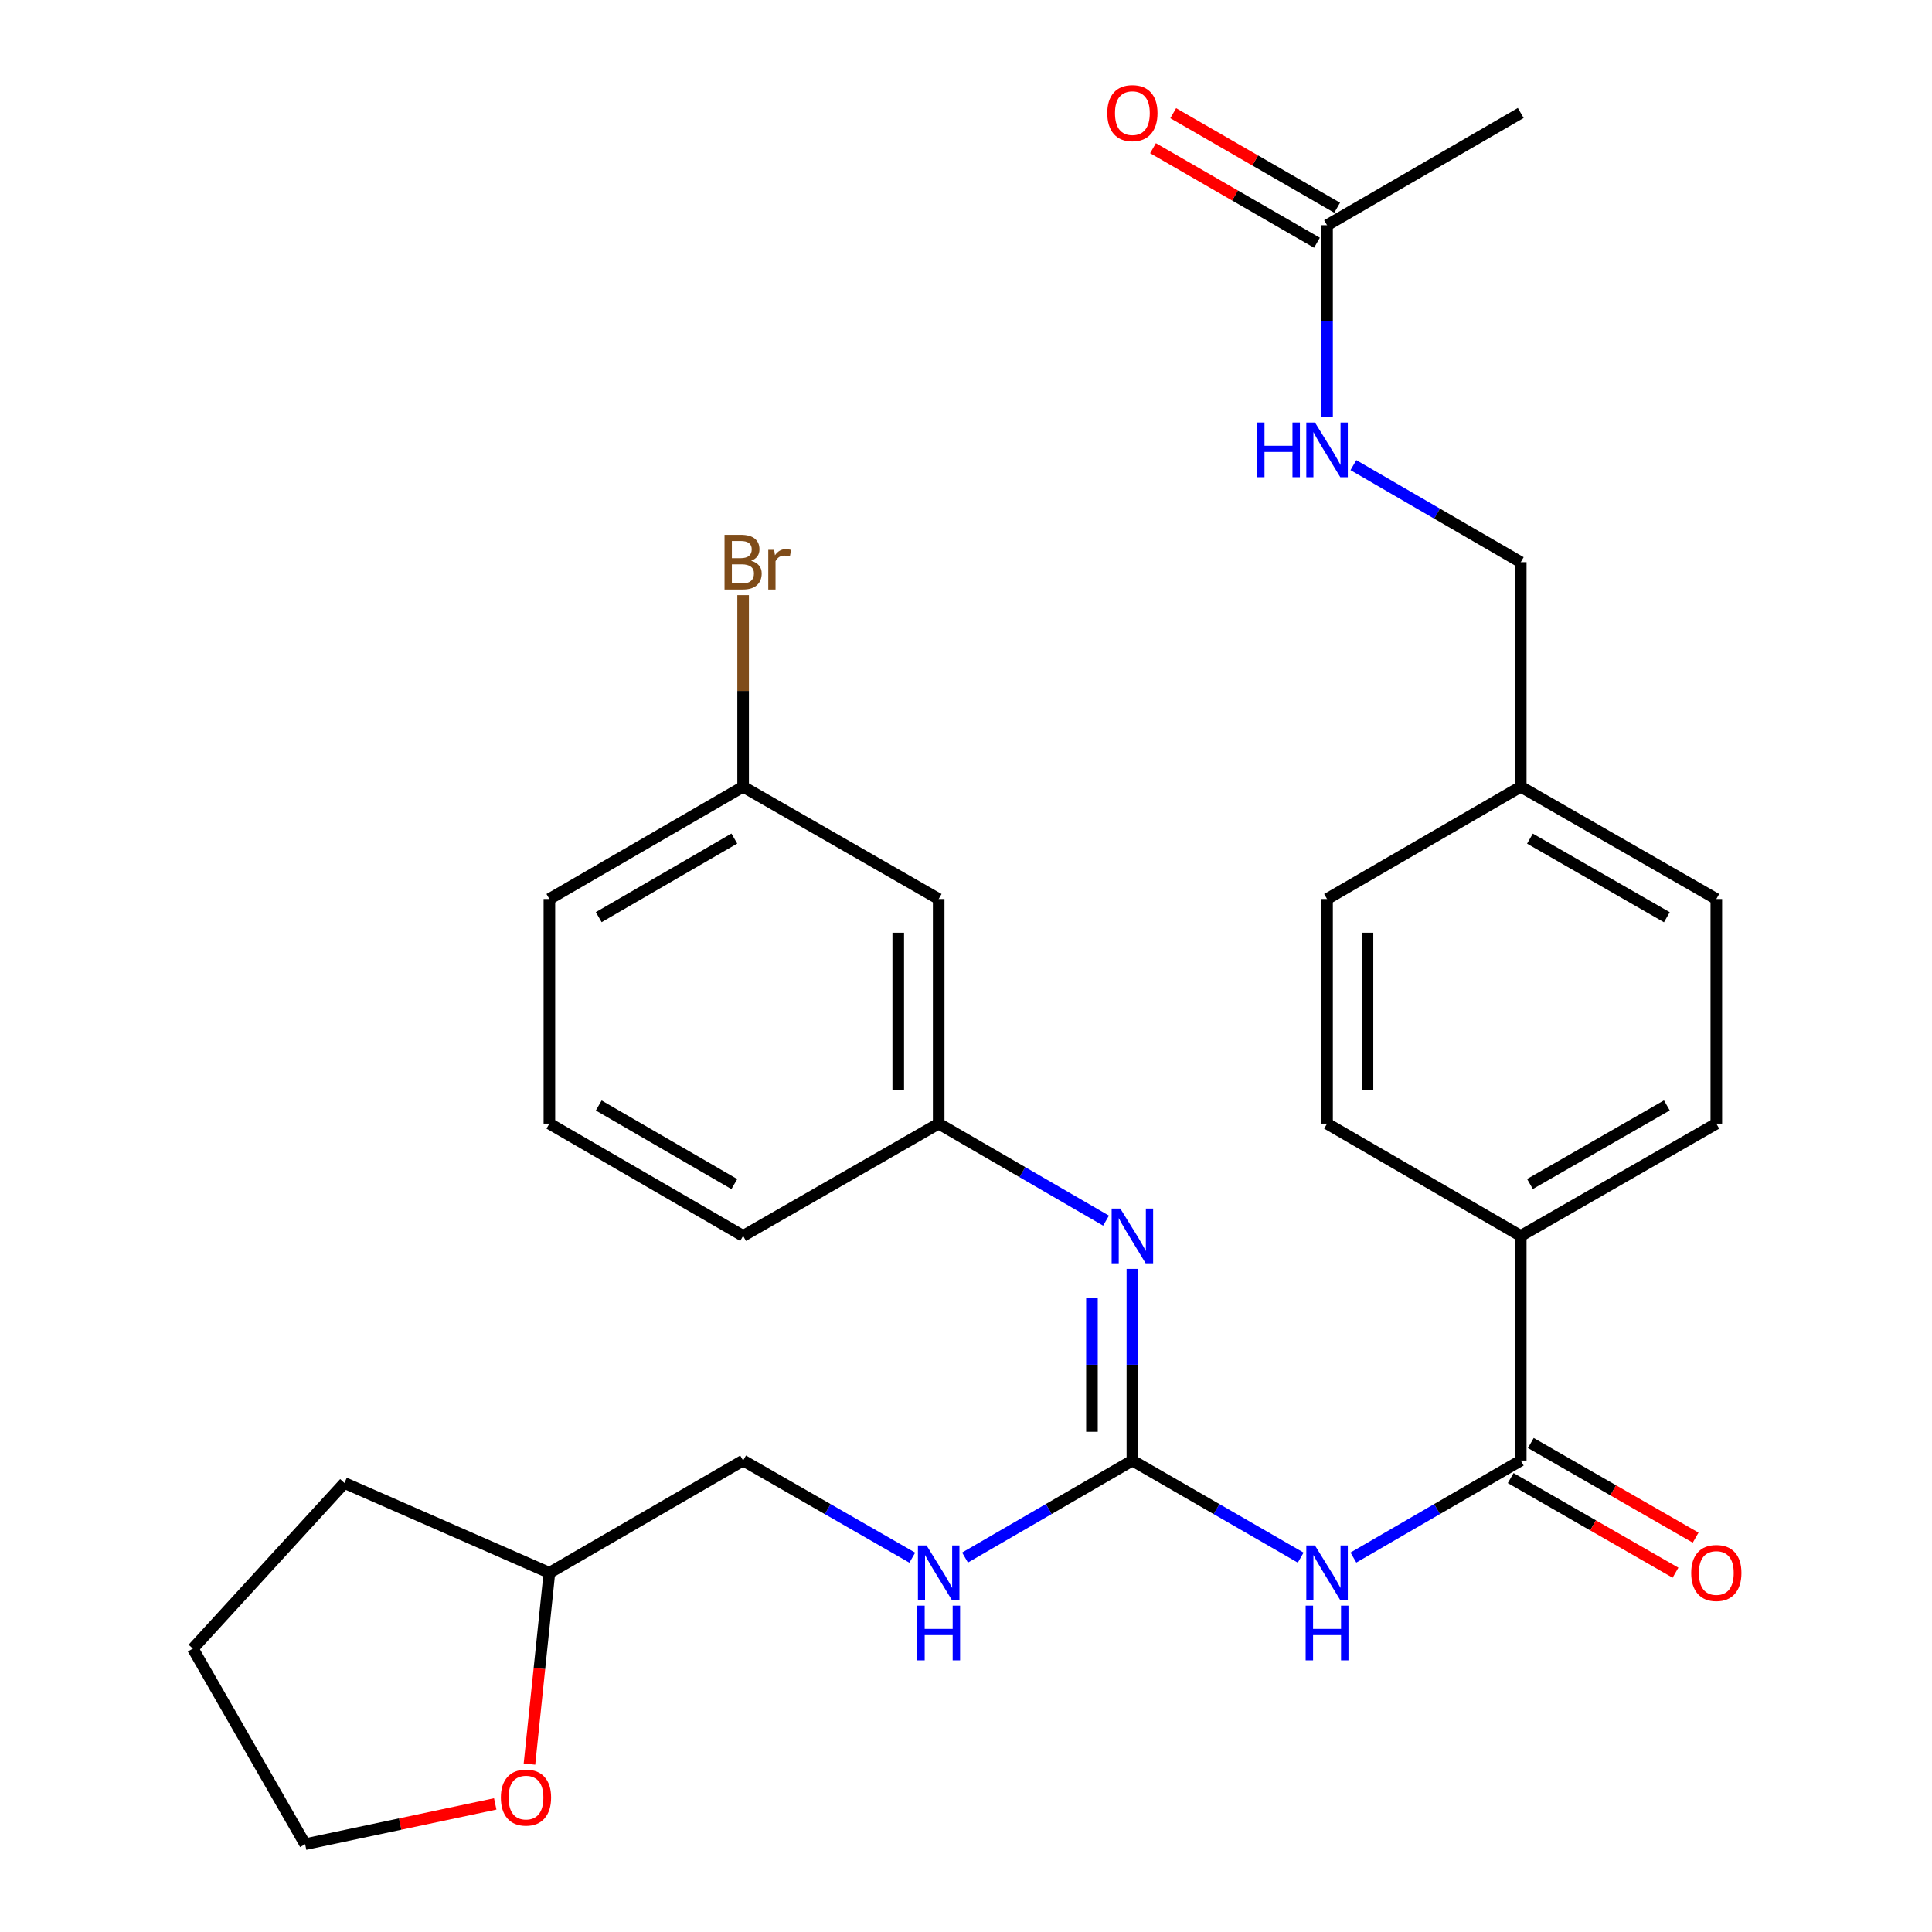 <?xml version='1.0' encoding='iso-8859-1'?>
<svg version='1.1' baseProfile='full'
              xmlns='http://www.w3.org/2000/svg'
                      xmlns:rdkit='http://www.rdkit.org/xml'
                      xmlns:xlink='http://www.w3.org/1999/xlink'
                  xml:space='preserve'
width='1000px' height='1000px' viewBox='0 0 1000 1000'>
<!-- END OF HEADER -->
<rect style='opacity:1.0;fill:#FFFFFF;stroke:none' width='1000' height='1000' x='0' y='0'> </rect>
<path class='bond-0' d='M 673.233,806.217 L 629.676,781.092' style='fill:none;fill-rule:evenodd;stroke:#0000FF;stroke-width:6px;stroke-linecap:butt;stroke-linejoin:miter;stroke-opacity:1' />
<path class='bond-0' d='M 629.676,781.092 L 586.12,755.967' style='fill:none;fill-rule:evenodd;stroke:#000000;stroke-width:6px;stroke-linecap:butt;stroke-linejoin:miter;stroke-opacity:1' />
<path class='bond-1' d='M 700.518,806.184 L 743.829,781.076' style='fill:none;fill-rule:evenodd;stroke:#0000FF;stroke-width:6px;stroke-linecap:butt;stroke-linejoin:miter;stroke-opacity:1' />
<path class='bond-1' d='M 743.829,781.076 L 787.141,755.967' style='fill:none;fill-rule:evenodd;stroke:#000000;stroke-width:6px;stroke-linecap:butt;stroke-linejoin:miter;stroke-opacity:1' />
<path class='bond-2' d='M 586.12,755.967 L 586.12,706.37' style='fill:none;fill-rule:evenodd;stroke:#000000;stroke-width:6px;stroke-linecap:butt;stroke-linejoin:miter;stroke-opacity:1' />
<path class='bond-2' d='M 586.12,706.37 L 586.12,656.774' style='fill:none;fill-rule:evenodd;stroke:#0000FF;stroke-width:6px;stroke-linecap:butt;stroke-linejoin:miter;stroke-opacity:1' />
<path class='bond-2' d='M 565.192,741.088 L 565.192,706.37' style='fill:none;fill-rule:evenodd;stroke:#000000;stroke-width:6px;stroke-linecap:butt;stroke-linejoin:miter;stroke-opacity:1' />
<path class='bond-2' d='M 565.192,706.37 L 565.192,671.653' style='fill:none;fill-rule:evenodd;stroke:#0000FF;stroke-width:6px;stroke-linecap:butt;stroke-linejoin:miter;stroke-opacity:1' />
<path class='bond-4' d='M 586.12,755.967 L 542.809,781.076' style='fill:none;fill-rule:evenodd;stroke:#000000;stroke-width:6px;stroke-linecap:butt;stroke-linejoin:miter;stroke-opacity:1' />
<path class='bond-4' d='M 542.809,781.076 L 499.497,806.184' style='fill:none;fill-rule:evenodd;stroke:#0000FF;stroke-width:6px;stroke-linecap:butt;stroke-linejoin:miter;stroke-opacity:1' />
<path class='bond-3' d='M 787.141,755.967 L 787.141,639.708' style='fill:none;fill-rule:evenodd;stroke:#000000;stroke-width:6px;stroke-linecap:butt;stroke-linejoin:miter;stroke-opacity:1' />
<path class='bond-7' d='M 781.93,765.041 L 824.584,789.533' style='fill:none;fill-rule:evenodd;stroke:#000000;stroke-width:6px;stroke-linecap:butt;stroke-linejoin:miter;stroke-opacity:1' />
<path class='bond-7' d='M 824.584,789.533 L 867.237,814.025' style='fill:none;fill-rule:evenodd;stroke:#FF0000;stroke-width:6px;stroke-linecap:butt;stroke-linejoin:miter;stroke-opacity:1' />
<path class='bond-7' d='M 792.352,746.892 L 835.005,771.384' style='fill:none;fill-rule:evenodd;stroke:#000000;stroke-width:6px;stroke-linecap:butt;stroke-linejoin:miter;stroke-opacity:1' />
<path class='bond-7' d='M 835.005,771.384 L 877.659,795.875' style='fill:none;fill-rule:evenodd;stroke:#FF0000;stroke-width:6px;stroke-linecap:butt;stroke-linejoin:miter;stroke-opacity:1' />
<path class='bond-6' d='M 572.483,631.802 L 529.172,606.693' style='fill:none;fill-rule:evenodd;stroke:#0000FF;stroke-width:6px;stroke-linecap:butt;stroke-linejoin:miter;stroke-opacity:1' />
<path class='bond-6' d='M 529.172,606.693 L 485.86,581.584' style='fill:none;fill-rule:evenodd;stroke:#000000;stroke-width:6px;stroke-linecap:butt;stroke-linejoin:miter;stroke-opacity:1' />
<path class='bond-12' d='M 787.141,639.708 L 888.366,581.584' style='fill:none;fill-rule:evenodd;stroke:#000000;stroke-width:6px;stroke-linecap:butt;stroke-linejoin:miter;stroke-opacity:1' />
<path class='bond-12' d='M 791.903,612.839 L 862.761,572.153' style='fill:none;fill-rule:evenodd;stroke:#000000;stroke-width:6px;stroke-linecap:butt;stroke-linejoin:miter;stroke-opacity:1' />
<path class='bond-13' d='M 787.141,639.708 L 686.881,581.584' style='fill:none;fill-rule:evenodd;stroke:#000000;stroke-width:6px;stroke-linecap:butt;stroke-linejoin:miter;stroke-opacity:1' />
<path class='bond-16' d='M 472.202,806.248 L 428.418,781.107' style='fill:none;fill-rule:evenodd;stroke:#0000FF;stroke-width:6px;stroke-linecap:butt;stroke-linejoin:miter;stroke-opacity:1' />
<path class='bond-16' d='M 428.418,781.107 L 384.635,755.967' style='fill:none;fill-rule:evenodd;stroke:#000000;stroke-width:6px;stroke-linecap:butt;stroke-linejoin:miter;stroke-opacity:1' />
<path class='bond-5' d='M 686.881,116.582 L 686.881,166.179' style='fill:none;fill-rule:evenodd;stroke:#000000;stroke-width:6px;stroke-linecap:butt;stroke-linejoin:miter;stroke-opacity:1' />
<path class='bond-5' d='M 686.881,166.179 L 686.881,215.775' style='fill:none;fill-rule:evenodd;stroke:#0000FF;stroke-width:6px;stroke-linecap:butt;stroke-linejoin:miter;stroke-opacity:1' />
<path class='bond-10' d='M 692.109,107.517 L 649.682,83.049' style='fill:none;fill-rule:evenodd;stroke:#000000;stroke-width:6px;stroke-linecap:butt;stroke-linejoin:miter;stroke-opacity:1' />
<path class='bond-10' d='M 649.682,83.049 L 607.256,58.58' style='fill:none;fill-rule:evenodd;stroke:#FF0000;stroke-width:6px;stroke-linecap:butt;stroke-linejoin:miter;stroke-opacity:1' />
<path class='bond-10' d='M 681.653,125.647 L 639.226,101.178' style='fill:none;fill-rule:evenodd;stroke:#000000;stroke-width:6px;stroke-linecap:butt;stroke-linejoin:miter;stroke-opacity:1' />
<path class='bond-10' d='M 639.226,101.178 L 596.8,76.71' style='fill:none;fill-rule:evenodd;stroke:#FF0000;stroke-width:6px;stroke-linecap:butt;stroke-linejoin:miter;stroke-opacity:1' />
<path class='bond-23' d='M 686.881,116.582 L 787.141,58.47' style='fill:none;fill-rule:evenodd;stroke:#000000;stroke-width:6px;stroke-linecap:butt;stroke-linejoin:miter;stroke-opacity:1' />
<path class='bond-9' d='M 485.86,581.584 L 485.86,465.325' style='fill:none;fill-rule:evenodd;stroke:#000000;stroke-width:6px;stroke-linecap:butt;stroke-linejoin:miter;stroke-opacity:1' />
<path class='bond-9' d='M 464.931,564.145 L 464.931,482.764' style='fill:none;fill-rule:evenodd;stroke:#000000;stroke-width:6px;stroke-linecap:butt;stroke-linejoin:miter;stroke-opacity:1' />
<path class='bond-24' d='M 485.86,581.584 L 384.635,639.708' style='fill:none;fill-rule:evenodd;stroke:#000000;stroke-width:6px;stroke-linecap:butt;stroke-linejoin:miter;stroke-opacity:1' />
<path class='bond-8' d='M 700.518,240.749 L 743.829,265.863' style='fill:none;fill-rule:evenodd;stroke:#0000FF;stroke-width:6px;stroke-linecap:butt;stroke-linejoin:miter;stroke-opacity:1' />
<path class='bond-8' d='M 743.829,265.863 L 787.141,290.977' style='fill:none;fill-rule:evenodd;stroke:#000000;stroke-width:6px;stroke-linecap:butt;stroke-linejoin:miter;stroke-opacity:1' />
<path class='bond-14' d='M 485.86,465.325 L 384.635,407.213' style='fill:none;fill-rule:evenodd;stroke:#000000;stroke-width:6px;stroke-linecap:butt;stroke-linejoin:miter;stroke-opacity:1' />
<path class='bond-11' d='M 274.044,913.096 L 279.204,863.593' style='fill:none;fill-rule:evenodd;stroke:#FF0000;stroke-width:6px;stroke-linecap:butt;stroke-linejoin:miter;stroke-opacity:1' />
<path class='bond-11' d='M 279.204,863.593 L 284.363,814.09' style='fill:none;fill-rule:evenodd;stroke:#000000;stroke-width:6px;stroke-linecap:butt;stroke-linejoin:miter;stroke-opacity:1' />
<path class='bond-25' d='M 256.326,933.709 L 207.128,944.127' style='fill:none;fill-rule:evenodd;stroke:#FF0000;stroke-width:6px;stroke-linecap:butt;stroke-linejoin:miter;stroke-opacity:1' />
<path class='bond-25' d='M 207.128,944.127 L 157.93,954.545' style='fill:none;fill-rule:evenodd;stroke:#000000;stroke-width:6px;stroke-linecap:butt;stroke-linejoin:miter;stroke-opacity:1' />
<path class='bond-18' d='M 888.366,581.584 L 888.366,465.325' style='fill:none;fill-rule:evenodd;stroke:#000000;stroke-width:6px;stroke-linecap:butt;stroke-linejoin:miter;stroke-opacity:1' />
<path class='bond-19' d='M 686.881,581.584 L 686.881,465.325' style='fill:none;fill-rule:evenodd;stroke:#000000;stroke-width:6px;stroke-linecap:butt;stroke-linejoin:miter;stroke-opacity:1' />
<path class='bond-19' d='M 707.809,564.145 L 707.809,482.764' style='fill:none;fill-rule:evenodd;stroke:#000000;stroke-width:6px;stroke-linecap:butt;stroke-linejoin:miter;stroke-opacity:1' />
<path class='bond-21' d='M 384.635,407.213 L 384.635,357.628' style='fill:none;fill-rule:evenodd;stroke:#000000;stroke-width:6px;stroke-linecap:butt;stroke-linejoin:miter;stroke-opacity:1' />
<path class='bond-21' d='M 384.635,357.628 L 384.635,308.043' style='fill:none;fill-rule:evenodd;stroke:#7F4C19;stroke-width:6px;stroke-linecap:butt;stroke-linejoin:miter;stroke-opacity:1' />
<path class='bond-31' d='M 384.635,407.213 L 284.363,465.325' style='fill:none;fill-rule:evenodd;stroke:#000000;stroke-width:6px;stroke-linecap:butt;stroke-linejoin:miter;stroke-opacity:1' />
<path class='bond-31' d='M 380.088,434.037 L 309.898,474.715' style='fill:none;fill-rule:evenodd;stroke:#000000;stroke-width:6px;stroke-linecap:butt;stroke-linejoin:miter;stroke-opacity:1' />
<path class='bond-15' d='M 787.141,290.977 L 787.141,407.213' style='fill:none;fill-rule:evenodd;stroke:#000000;stroke-width:6px;stroke-linecap:butt;stroke-linejoin:miter;stroke-opacity:1' />
<path class='bond-20' d='M 384.635,755.967 L 284.363,814.09' style='fill:none;fill-rule:evenodd;stroke:#000000;stroke-width:6px;stroke-linecap:butt;stroke-linejoin:miter;stroke-opacity:1' />
<path class='bond-17' d='M 787.141,407.213 L 686.881,465.325' style='fill:none;fill-rule:evenodd;stroke:#000000;stroke-width:6px;stroke-linecap:butt;stroke-linejoin:miter;stroke-opacity:1' />
<path class='bond-29' d='M 787.141,407.213 L 888.366,465.325' style='fill:none;fill-rule:evenodd;stroke:#000000;stroke-width:6px;stroke-linecap:butt;stroke-linejoin:miter;stroke-opacity:1' />
<path class='bond-29' d='M 791.905,434.08 L 862.762,474.758' style='fill:none;fill-rule:evenodd;stroke:#000000;stroke-width:6px;stroke-linecap:butt;stroke-linejoin:miter;stroke-opacity:1' />
<path class='bond-27' d='M 284.363,814.09 L 178.289,767.594' style='fill:none;fill-rule:evenodd;stroke:#000000;stroke-width:6px;stroke-linecap:butt;stroke-linejoin:miter;stroke-opacity:1' />
<path class='bond-22' d='M 284.363,581.584 L 384.635,639.708' style='fill:none;fill-rule:evenodd;stroke:#000000;stroke-width:6px;stroke-linecap:butt;stroke-linejoin:miter;stroke-opacity:1' />
<path class='bond-22' d='M 309.899,572.196 L 380.09,612.882' style='fill:none;fill-rule:evenodd;stroke:#000000;stroke-width:6px;stroke-linecap:butt;stroke-linejoin:miter;stroke-opacity:1' />
<path class='bond-26' d='M 284.363,581.584 L 284.363,465.325' style='fill:none;fill-rule:evenodd;stroke:#000000;stroke-width:6px;stroke-linecap:butt;stroke-linejoin:miter;stroke-opacity:1' />
<path class='bond-30' d='M 157.93,954.545 L 99.818,853.32' style='fill:none;fill-rule:evenodd;stroke:#000000;stroke-width:6px;stroke-linecap:butt;stroke-linejoin:miter;stroke-opacity:1' />
<path class='bond-28' d='M 178.289,767.594 L 99.818,853.32' style='fill:none;fill-rule:evenodd;stroke:#000000;stroke-width:6px;stroke-linecap:butt;stroke-linejoin:miter;stroke-opacity:1' />
<path  class='atom-0' d='M 680.621 799.93
L 689.901 814.93
Q 690.821 816.41, 692.301 819.09
Q 693.781 821.77, 693.861 821.93
L 693.861 799.93
L 697.621 799.93
L 697.621 828.25
L 693.741 828.25
L 683.781 811.85
Q 682.621 809.93, 681.381 807.73
Q 680.181 805.53, 679.821 804.85
L 679.821 828.25
L 676.141 828.25
L 676.141 799.93
L 680.621 799.93
' fill='#0000FF'/>
<path  class='atom-0' d='M 675.801 831.082
L 679.641 831.082
L 679.641 843.122
L 694.121 843.122
L 694.121 831.082
L 697.961 831.082
L 697.961 859.402
L 694.121 859.402
L 694.121 846.322
L 679.641 846.322
L 679.641 859.402
L 675.801 859.402
L 675.801 831.082
' fill='#0000FF'/>
<path  class='atom-3' d='M 579.86 625.548
L 589.14 640.548
Q 590.06 642.028, 591.54 644.708
Q 593.02 647.388, 593.1 647.548
L 593.1 625.548
L 596.86 625.548
L 596.86 653.868
L 592.98 653.868
L 583.02 637.468
Q 581.86 635.548, 580.62 633.348
Q 579.42 631.148, 579.06 630.468
L 579.06 653.868
L 575.38 653.868
L 575.38 625.548
L 579.86 625.548
' fill='#0000FF'/>
<path  class='atom-5' d='M 479.6 799.93
L 488.88 814.93
Q 489.8 816.41, 491.28 819.09
Q 492.76 821.77, 492.84 821.93
L 492.84 799.93
L 496.6 799.93
L 496.6 828.25
L 492.72 828.25
L 482.76 811.85
Q 481.6 809.93, 480.36 807.73
Q 479.16 805.53, 478.8 804.85
L 478.8 828.25
L 475.12 828.25
L 475.12 799.93
L 479.6 799.93
' fill='#0000FF'/>
<path  class='atom-5' d='M 474.78 831.082
L 478.62 831.082
L 478.62 843.122
L 493.1 843.122
L 493.1 831.082
L 496.94 831.082
L 496.94 859.402
L 493.1 859.402
L 493.1 846.322
L 478.62 846.322
L 478.62 859.402
L 474.78 859.402
L 474.78 831.082
' fill='#0000FF'/>
<path  class='atom-8' d='M 875.366 814.17
Q 875.366 807.37, 878.726 803.57
Q 882.086 799.77, 888.366 799.77
Q 894.646 799.77, 898.006 803.57
Q 901.366 807.37, 901.366 814.17
Q 901.366 821.05, 897.966 824.97
Q 894.566 828.85, 888.366 828.85
Q 882.126 828.85, 878.726 824.97
Q 875.366 821.09, 875.366 814.17
M 888.366 825.65
Q 892.686 825.65, 895.006 822.77
Q 897.366 819.85, 897.366 814.17
Q 897.366 808.61, 895.006 805.81
Q 892.686 802.97, 888.366 802.97
Q 884.046 802.97, 881.686 805.77
Q 879.366 808.57, 879.366 814.17
Q 879.366 819.89, 881.686 822.77
Q 884.046 825.65, 888.366 825.65
' fill='#FF0000'/>
<path  class='atom-9' d='M 650.661 218.681
L 654.501 218.681
L 654.501 230.721
L 668.981 230.721
L 668.981 218.681
L 672.821 218.681
L 672.821 247.001
L 668.981 247.001
L 668.981 233.921
L 654.501 233.921
L 654.501 247.001
L 650.661 247.001
L 650.661 218.681
' fill='#0000FF'/>
<path  class='atom-9' d='M 680.621 218.681
L 689.901 233.681
Q 690.821 235.161, 692.301 237.841
Q 693.781 240.521, 693.861 240.681
L 693.861 218.681
L 697.621 218.681
L 697.621 247.001
L 693.741 247.001
L 683.781 230.601
Q 682.621 228.681, 681.381 226.481
Q 680.181 224.281, 679.821 223.601
L 679.821 247.001
L 676.141 247.001
L 676.141 218.681
L 680.621 218.681
' fill='#0000FF'/>
<path  class='atom-11' d='M 573.12 58.55
Q 573.12 51.75, 576.48 47.95
Q 579.84 44.15, 586.12 44.15
Q 592.4 44.15, 595.76 47.95
Q 599.12 51.75, 599.12 58.55
Q 599.12 65.43, 595.72 69.35
Q 592.32 73.23, 586.12 73.23
Q 579.88 73.23, 576.48 69.35
Q 573.12 65.47, 573.12 58.55
M 586.12 70.03
Q 590.44 70.03, 592.76 67.15
Q 595.12 64.23, 595.12 58.55
Q 595.12 52.99, 592.76 50.19
Q 590.44 47.35, 586.12 47.35
Q 581.8 47.35, 579.44 50.15
Q 577.12 52.95, 577.12 58.55
Q 577.12 64.27, 579.44 67.15
Q 581.8 70.03, 586.12 70.03
' fill='#FF0000'/>
<path  class='atom-12' d='M 259.248 930.418
Q 259.248 923.618, 262.608 919.818
Q 265.968 916.018, 272.248 916.018
Q 278.528 916.018, 281.888 919.818
Q 285.248 923.618, 285.248 930.418
Q 285.248 937.298, 281.848 941.218
Q 278.448 945.098, 272.248 945.098
Q 266.008 945.098, 262.608 941.218
Q 259.248 937.338, 259.248 930.418
M 272.248 941.898
Q 276.568 941.898, 278.888 939.018
Q 281.248 936.098, 281.248 930.418
Q 281.248 924.858, 278.888 922.058
Q 276.568 919.218, 272.248 919.218
Q 267.928 919.218, 265.568 922.018
Q 263.248 924.818, 263.248 930.418
Q 263.248 936.138, 265.568 939.018
Q 267.928 941.898, 272.248 941.898
' fill='#FF0000'/>
<path  class='atom-22' d='M 388.775 290.257
Q 391.495 291.017, 392.855 292.697
Q 394.255 294.337, 394.255 296.777
Q 394.255 300.697, 391.735 302.937
Q 389.255 305.137, 384.535 305.137
L 375.015 305.137
L 375.015 276.817
L 383.375 276.817
Q 388.215 276.817, 390.655 278.777
Q 393.095 280.737, 393.095 284.337
Q 393.095 288.617, 388.775 290.257
M 378.815 280.017
L 378.815 288.897
L 383.375 288.897
Q 386.175 288.897, 387.615 287.777
Q 389.095 286.617, 389.095 284.337
Q 389.095 280.017, 383.375 280.017
L 378.815 280.017
M 384.535 301.937
Q 387.295 301.937, 388.775 300.617
Q 390.255 299.297, 390.255 296.777
Q 390.255 294.457, 388.615 293.297
Q 387.015 292.097, 383.935 292.097
L 378.815 292.097
L 378.815 301.937
L 384.535 301.937
' fill='#7F4C19'/>
<path  class='atom-22' d='M 400.695 284.577
L 401.135 287.417
Q 403.295 284.217, 406.815 284.217
Q 407.935 284.217, 409.455 284.617
L 408.855 287.977
Q 407.135 287.577, 406.175 287.577
Q 404.495 287.577, 403.375 288.257
Q 402.295 288.897, 401.415 290.457
L 401.415 305.137
L 397.655 305.137
L 397.655 284.577
L 400.695 284.577
' fill='#7F4C19'/>
</svg>
